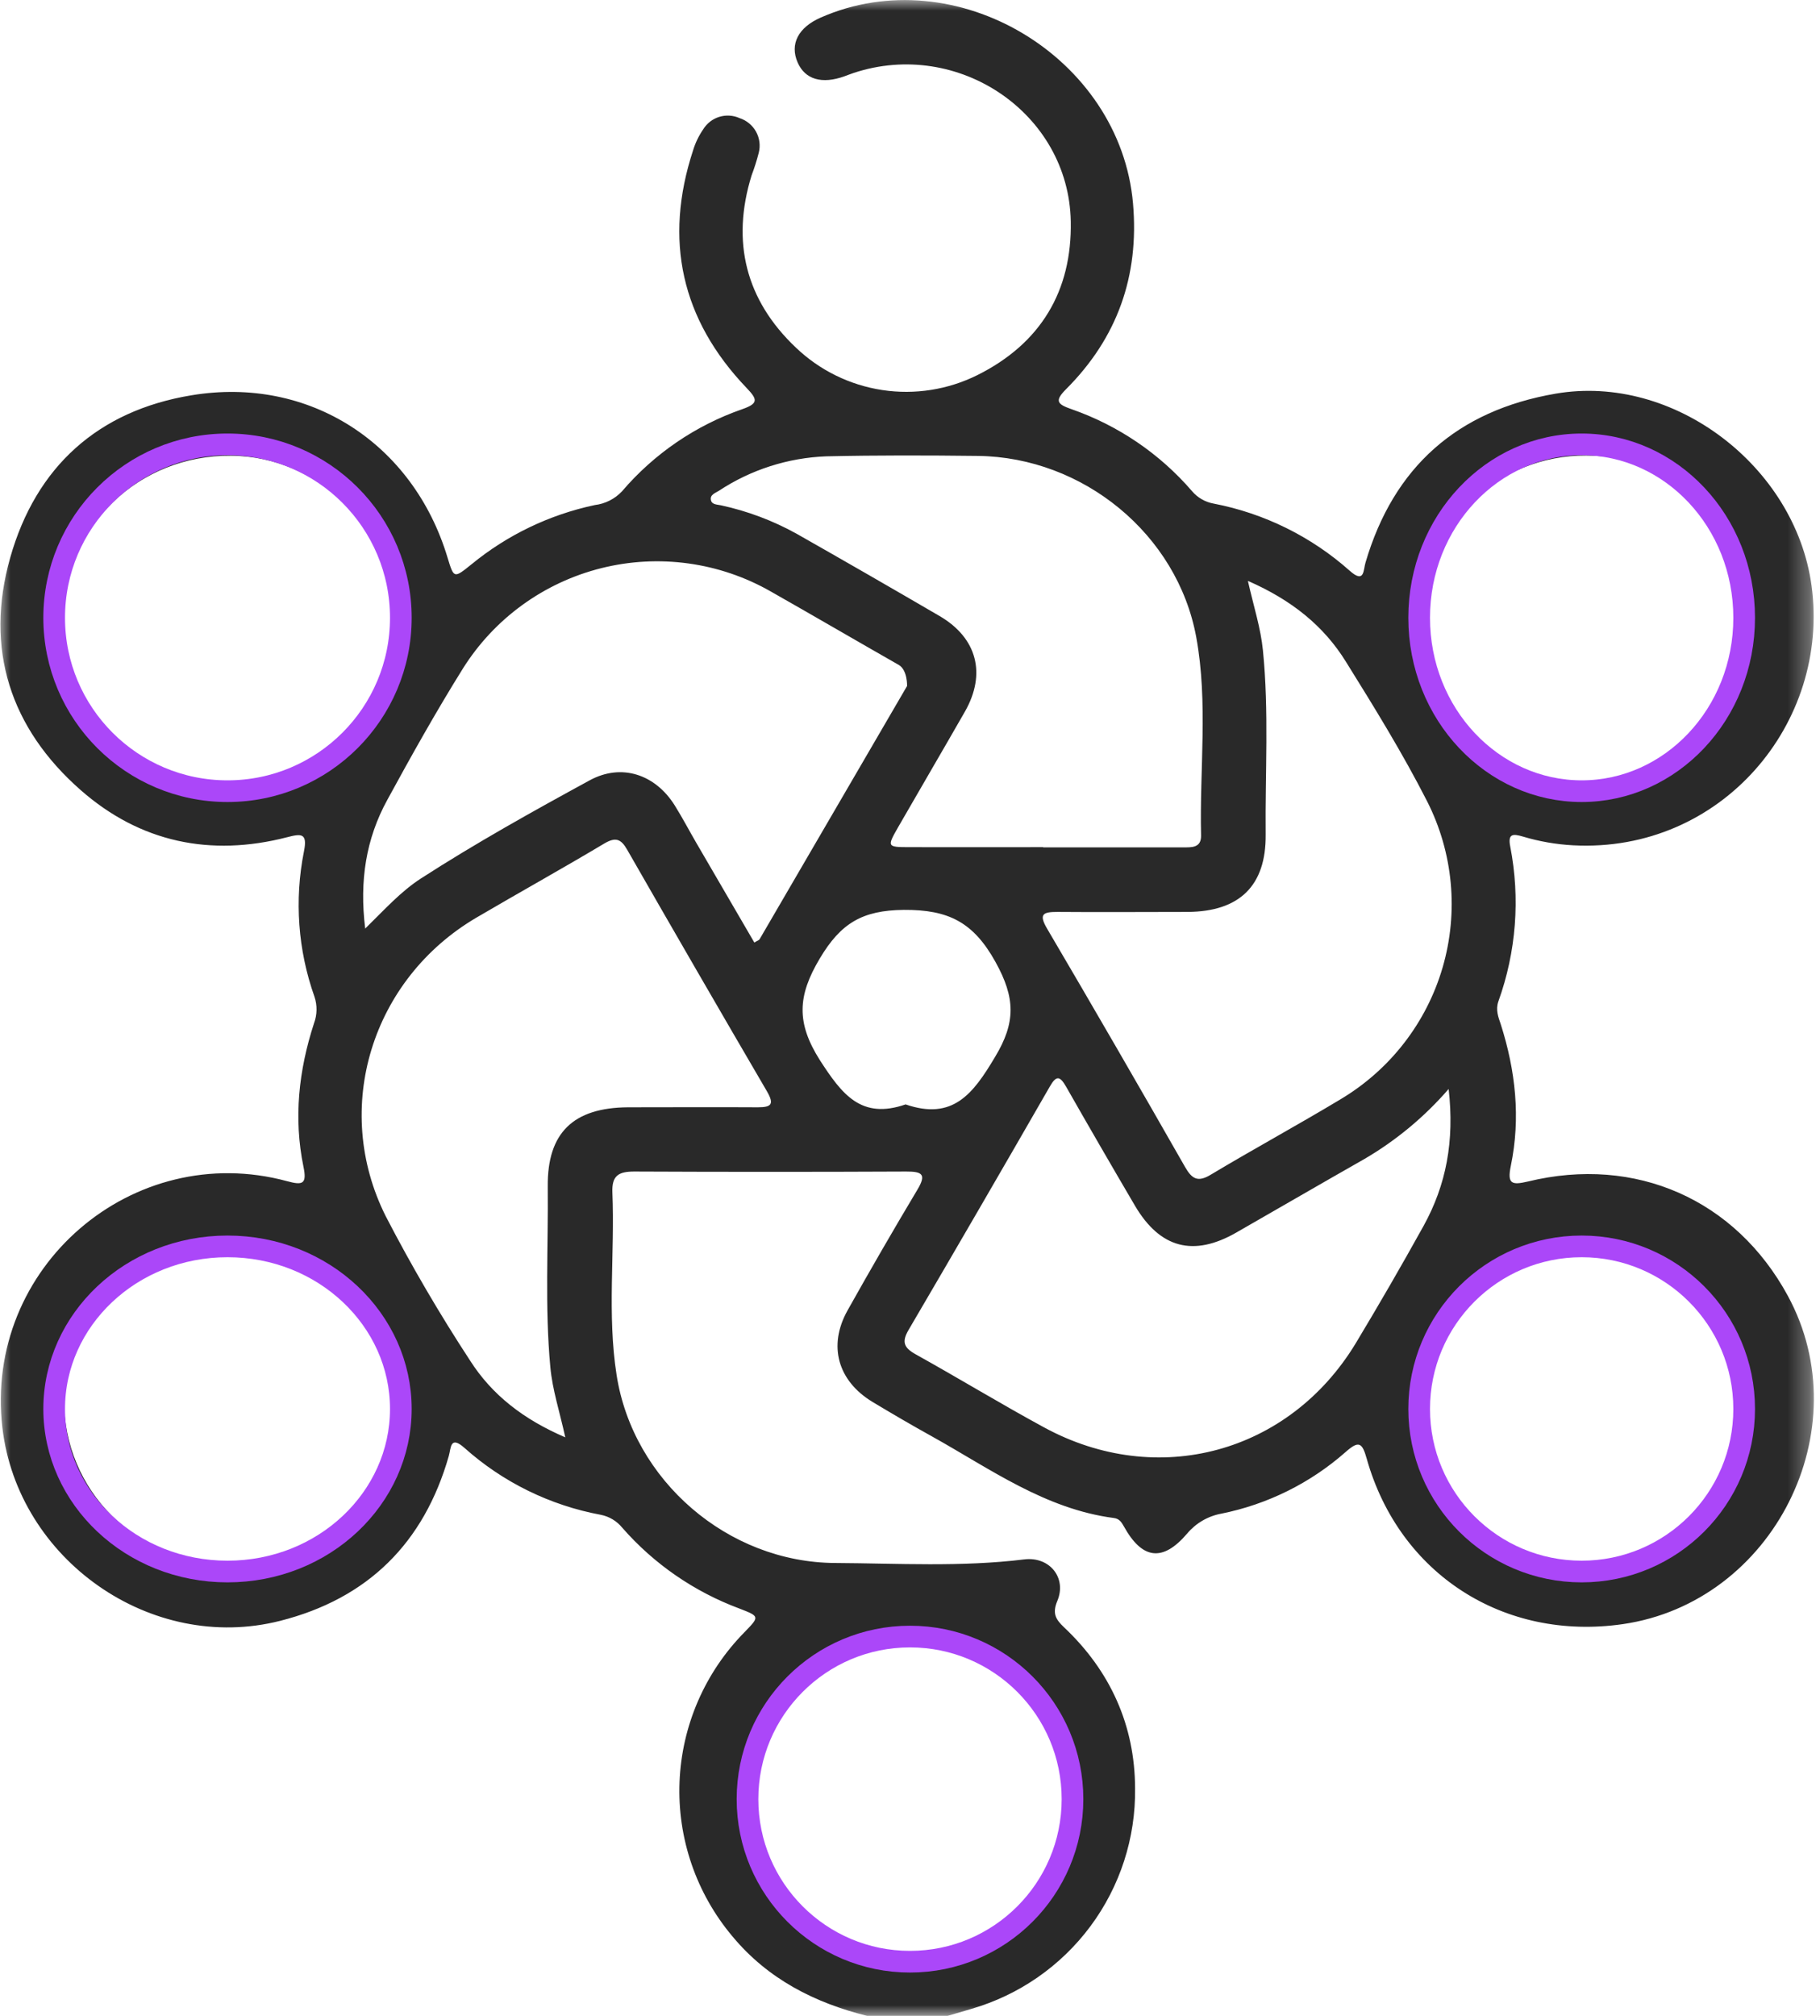 <svg width="84" height="93" viewBox="0 0 84 93" fill="none" xmlns="http://www.w3.org/2000/svg">
<g clip-path="url(#clip0_2_16211)">
<mask id="mask0_2_16211" style="mask-type:luminance" maskUnits="userSpaceOnUse" x="0" y="0" width="84" height="93">
<path d="M83.7 0H0V93H83.7V0Z" fill="white"/>
</mask>
<g mask="url(#mask0_2_16211)">
<path d="M40.034 93.003C37.603 92.397 35.447 91.306 33.809 89.336C32.133 87.347 31.261 84.807 31.363 82.212C31.465 79.616 32.534 77.152 34.36 75.3C35.065 74.573 35.068 74.573 34.117 74.204C32.034 73.428 30.177 72.147 28.716 70.475C28.466 70.169 28.117 69.96 27.729 69.883C25.39 69.449 23.215 68.383 21.442 66.801C20.771 66.202 20.82 66.801 20.713 67.172C19.568 71.175 16.986 73.746 12.934 74.774C6.964 76.291 0.821 71.943 0.111 65.87C-0.757 58.465 6.132 52.559 13.262 54.495C13.975 54.689 14.171 54.621 14.006 53.824C13.544 51.584 13.787 49.374 14.492 47.21C14.64 46.815 14.648 46.382 14.514 45.982C13.75 43.832 13.582 41.517 14.028 39.281C14.203 38.421 13.899 38.457 13.252 38.624C9.708 39.54 6.463 38.852 3.733 36.458C0.468 33.596 -0.718 29.927 0.471 25.729C1.659 21.532 4.53 18.944 8.838 18.236C14.271 17.332 19.07 20.456 20.655 25.722C20.951 26.691 20.944 26.691 21.766 26.03C23.413 24.68 25.361 23.744 27.447 23.301C27.929 23.244 28.376 23.019 28.708 22.666C30.188 20.933 32.105 19.625 34.261 18.876C35.024 18.609 34.956 18.418 34.453 17.892C31.443 14.742 30.631 11.073 31.988 6.936C32.093 6.591 32.251 6.264 32.455 5.967C32.624 5.691 32.888 5.486 33.198 5.391C33.508 5.296 33.841 5.317 34.137 5.45C34.46 5.556 34.731 5.779 34.895 6.076C35.059 6.373 35.103 6.721 35.019 7.05C34.929 7.401 34.82 7.746 34.691 8.085C33.738 11.153 34.421 13.848 36.735 16.038C37.83 17.084 39.221 17.767 40.72 17.994C42.219 18.221 43.751 17.98 45.108 17.306C48.025 15.852 49.483 13.428 49.42 10.212C49.328 5.223 44.223 1.772 39.402 3.364C39.259 3.412 39.118 3.468 38.977 3.519C37.931 3.895 37.156 3.667 36.813 2.879C36.446 2.036 36.84 1.268 37.876 0.812C44.101 -1.926 51.71 2.622 52.294 9.396C52.583 12.742 51.564 15.592 49.204 17.953C48.654 18.503 48.805 18.648 49.447 18.874C51.606 19.625 53.529 20.931 55.019 22.661C55.275 22.962 55.628 23.164 56.018 23.233C58.353 23.683 60.522 24.754 62.297 26.333C62.992 26.951 62.917 26.282 63.026 25.945C64.327 21.53 67.273 18.939 71.795 18.161C77.257 17.221 82.85 21.515 83.607 26.999C84.484 33.356 79.445 39.358 72.606 38.997C71.819 38.955 71.04 38.819 70.285 38.593C69.823 38.457 69.585 38.457 69.704 39.058C70.169 41.444 69.98 43.912 69.155 46.2C69.021 46.587 69.154 46.927 69.266 47.254C69.95 49.394 70.188 51.572 69.731 53.78C69.556 54.623 69.77 54.682 70.521 54.507C75.499 53.295 80.106 55.346 82.515 59.78C85.865 65.943 81.851 73.918 74.897 74.927C69.415 75.719 64.584 72.622 63.082 67.303C62.868 66.537 62.712 66.447 62.095 66.995C60.472 68.423 58.5 69.4 56.377 69.828C55.754 69.941 55.19 70.27 54.785 70.756C53.657 72.072 52.712 71.941 51.868 70.412C51.756 70.211 51.652 70.063 51.411 70.031C48.234 69.615 45.703 67.763 43.012 66.265C42.086 65.752 41.169 65.216 40.263 64.671C38.666 63.701 38.209 62.083 39.115 60.459C40.164 58.587 41.239 56.729 42.341 54.885C42.769 54.173 42.562 54.044 41.826 54.047C37.641 54.066 33.457 54.066 29.272 54.047C28.543 54.047 28.232 54.238 28.264 55.016C28.38 57.82 28.02 60.643 28.458 63.432C29.216 68.306 33.597 72.082 38.549 72.106C41.466 72.123 44.366 72.297 47.269 71.941C48.448 71.796 49.24 72.794 48.803 73.848C48.56 74.425 48.715 74.701 49.111 75.074C51.246 77.086 52.381 79.604 52.388 82.502C52.419 84.79 51.695 87.025 50.328 88.864C48.962 90.702 47.028 92.043 44.823 92.68C44.446 92.794 44.07 92.901 43.693 93.012L40.034 93.003ZM16.855 42.839C17.752 41.961 18.496 41.128 19.432 40.524C21.953 38.898 24.573 37.439 27.211 36.002C28.684 35.197 30.247 35.723 31.144 37.16C31.497 37.725 31.805 38.314 32.141 38.891C33.032 40.419 33.924 41.949 34.815 43.481C34.961 43.393 35.031 43.377 35.058 43.33C37.324 39.436 41.865 31.647 41.865 31.647C41.865 31.647 41.889 30.92 41.486 30.678C39.512 29.553 37.55 28.407 35.571 27.285C33.201 25.933 30.398 25.549 27.749 26.212C25.101 26.875 22.813 28.535 21.364 30.843C20.132 32.818 18.992 34.853 17.876 36.901C16.894 38.69 16.583 40.628 16.855 42.834V42.839ZM66.86 50.239C65.75 51.522 64.436 52.614 62.97 53.47C60.996 54.592 59.03 55.733 57.058 56.863C55.087 57.992 53.545 57.59 52.388 55.632C51.316 53.807 50.255 51.975 49.206 50.135C48.919 49.636 48.754 49.597 48.448 50.135C46.292 53.883 44.121 57.624 41.933 61.356C41.605 61.913 41.724 62.18 42.263 62.48C44.247 63.583 46.189 64.765 48.185 65.849C53.417 68.694 59.496 67.046 62.572 61.971C63.648 60.184 64.692 58.378 65.705 56.552C66.748 54.66 67.135 52.641 66.86 50.235V50.239ZM48.142 39.092H54.598C54.997 39.092 55.449 39.123 55.434 38.537C55.361 35.491 55.765 32.42 55.213 29.403C54.343 24.648 49.994 21.093 45.137 21.033C42.803 21.006 40.469 20.999 38.136 21.052C36.368 21.119 34.654 21.669 33.179 22.642C33.009 22.749 32.746 22.826 32.817 23.09C32.868 23.284 33.106 23.274 33.281 23.313C34.497 23.576 35.667 24.016 36.755 24.617C38.967 25.872 41.172 27.141 43.37 28.422C45.1 29.435 45.528 31.087 44.534 32.83C43.513 34.614 42.472 36.387 41.452 38.161C40.934 39.068 40.943 39.08 41.959 39.082C44.028 39.087 46.09 39.082 48.149 39.082L48.142 39.092ZM26.093 66.323C25.828 65.112 25.497 64.123 25.4 63.069C25.142 60.294 25.308 57.514 25.281 54.737C25.256 52.253 26.465 51.102 28.981 51.083C30.981 51.083 32.982 51.071 34.983 51.083C35.605 51.083 35.739 50.942 35.403 50.356C33.236 46.648 31.086 42.932 28.951 39.208C28.66 38.694 28.409 38.607 27.889 38.915C25.944 40.076 23.953 41.181 21.994 42.33C17.159 45.167 15.299 51.122 17.806 56.114C18.988 58.395 20.287 60.616 21.695 62.766C22.709 64.356 24.167 65.485 26.1 66.314L26.093 66.323ZM57.6 26.822C57.87 28.005 58.186 28.977 58.288 29.994C58.573 32.828 58.388 35.668 58.415 38.503C58.439 40.868 57.199 42.056 54.817 42.07C52.819 42.07 50.818 42.087 48.82 42.07C48.161 42.07 47.915 42.148 48.334 42.853C50.478 46.499 52.597 50.16 54.693 53.833C55.011 54.388 55.281 54.56 55.891 54.187C57.863 53.005 59.888 51.907 61.857 50.722C64.15 49.361 65.839 47.184 66.583 44.63C67.327 42.075 67.071 39.335 65.865 36.962C64.742 34.759 63.434 32.638 62.127 30.54C61.098 28.872 59.615 27.685 57.608 26.803L57.6 26.822ZM41.884 75.099C39.876 75.09 37.946 75.877 36.519 77.285C35.091 78.694 34.283 80.609 34.27 82.611C34.27 86.731 37.771 90.223 41.874 90.192C45.978 90.16 49.425 86.743 49.44 82.662C49.443 80.66 48.65 78.739 47.233 77.321C45.816 75.902 43.892 75.103 41.884 75.099ZM10.44 36.036C11.436 36.055 12.425 35.877 13.352 35.513C14.278 35.149 15.123 34.606 15.838 33.915C16.553 33.224 17.124 32.398 17.517 31.486C17.911 30.574 18.12 29.594 18.131 28.601C18.202 24.52 14.789 21.055 10.666 21.023C6.407 20.987 2.996 24.266 2.965 28.424C2.946 29.415 3.125 30.4 3.492 31.321C3.859 32.242 4.406 33.082 5.102 33.789C5.798 34.498 6.629 35.06 7.545 35.445C8.461 35.829 9.446 36.028 10.44 36.029V36.036ZM73.212 36.036C74.199 36.042 75.177 35.853 76.091 35.48C77.005 35.108 77.836 34.559 78.536 33.866C79.237 33.172 79.792 32.347 80.172 31.439C80.551 30.53 80.747 29.556 80.748 28.572C80.758 27.58 80.571 26.597 80.197 25.678C79.822 24.759 79.268 23.924 78.567 23.221C77.866 22.518 77.031 21.96 76.112 21.582C75.192 21.203 74.207 21.011 73.212 21.016C72.216 21.009 71.23 21.198 70.308 21.573C69.386 21.947 68.547 22.498 67.84 23.196C67.132 23.894 66.57 24.724 66.185 25.64C65.8 26.554 65.6 27.536 65.596 28.528C65.597 29.521 65.795 30.504 66.179 31.42C66.563 32.336 67.126 33.166 67.834 33.864C68.542 34.562 69.382 35.113 70.305 35.486C71.228 35.858 72.216 36.044 73.212 36.034V36.036ZM10.493 57.09C9.499 57.085 8.513 57.277 7.594 57.655C6.675 58.034 5.841 58.59 5.139 59.293C4.438 59.996 3.884 60.831 3.509 61.749C3.135 62.667 2.947 63.651 2.957 64.642C2.959 65.626 3.155 66.6 3.535 67.508C3.915 68.416 4.471 69.241 5.171 69.935C5.871 70.629 6.701 71.178 7.615 71.551C8.528 71.925 9.506 72.115 10.493 72.111C12.493 72.131 14.42 71.361 15.851 69.967C17.282 68.574 18.1 66.672 18.127 64.678C18.135 63.678 17.943 62.687 17.562 61.762C17.182 60.837 16.621 59.996 15.911 59.29C15.201 58.583 14.358 58.025 13.429 57.647C12.501 57.269 11.506 57.079 10.503 57.088L10.493 57.09ZM73.212 57.09C72.216 57.076 71.227 57.259 70.302 57.628C69.378 57.998 68.536 58.546 67.825 59.242C67.114 59.937 66.549 60.767 66.162 61.681C65.775 62.596 65.573 63.578 65.569 64.571C65.568 65.565 65.764 66.549 66.145 67.466C66.527 68.384 67.088 69.217 67.794 69.917C68.501 70.618 69.339 71.172 70.261 71.548C71.184 71.924 72.172 72.115 73.168 72.108C74.163 72.117 75.15 71.927 76.072 71.551C76.993 71.175 77.83 70.62 78.534 69.919C79.237 69.217 79.794 68.382 80.171 67.464C80.547 66.545 80.737 65.561 80.728 64.569C80.729 63.587 80.536 62.614 80.159 61.706C79.783 60.799 79.231 59.974 78.534 59.28C77.838 58.585 77.01 58.034 76.1 57.658C75.19 57.283 74.214 57.09 73.229 57.09H73.212ZM41.789 50.947C43.977 51.706 44.913 50.462 45.922 48.766C46.894 47.162 46.858 46.028 45.949 44.385C44.93 42.545 43.778 41.961 41.707 41.976C39.796 41.998 38.807 42.589 37.837 44.217C36.806 45.945 36.75 47.184 37.837 48.904C38.86 50.484 39.745 51.664 41.806 50.947H41.789Z" fill="#292929"/>
<path d="M10.5 36.5C14.918 36.5 18.5 32.918 18.5 28.5C18.5 24.082 14.918 20.5 10.5 20.5C6.082 20.5 2.5 24.082 2.5 28.5C2.5 32.918 6.082 36.5 10.5 36.5Z" stroke="#AB47F9"/>
<path d="M80.5 28.5C80.5 32.947 77.114 36.5 73 36.5C68.886 36.5 65.5 32.947 65.5 28.5C65.5 24.053 68.886 20.5 73 20.5C77.114 20.5 80.5 24.053 80.5 28.5Z" stroke="#AB47F9"/>
<path d="M73 72.5C77.142 72.5 80.5 69.142 80.5 65C80.5 60.858 77.142 57.5 73 57.5C68.858 57.5 65.5 60.858 65.5 65C65.5 69.142 68.858 72.5 73 72.5Z" stroke="#AB47F9"/>
<path d="M42 90.5C46.142 90.5 49.5 87.142 49.5 83C49.5 78.858 46.142 75.5 42 75.5C37.858 75.5 34.5 78.858 34.5 83C34.5 87.142 37.858 90.5 42 90.5Z" stroke="#AB47F9"/>
<path d="M18.5 65C18.5 69.114 14.947 72.5 10.5 72.5C6.053 72.5 2.5 69.114 2.5 65C2.5 60.886 6.053 57.5 10.5 57.5C14.947 57.5 18.5 60.886 18.5 65Z" stroke="#AB47F9"/>
</g>
</g>
<defs>
<clipPath id="clip0_2_16211">
<rect width="84" height="93" fill="white"/>
</clipPath>
</defs>
</svg>
